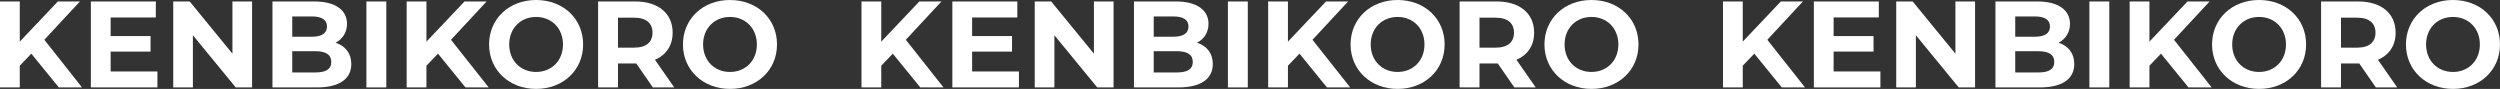 <?xml version="1.0" encoding="UTF-8"?>
<svg id="_レイヤー_2" data-name="レイヤー 2" xmlns="http://www.w3.org/2000/svg" viewBox="0 0 2443.17 86.88">
  <rect x="0" y="0" width="2443.17" height="86.88" fill="#333333" stroke="none"/>
  <defs>
    <style>
      .cls-1 {
        fill: #fff;
      }

      .cls-2 {
        isolation: isolate;
      }
    </style>
  </defs>
  <g id="_レイヤー_1-2" data-name="レイヤー 1">
    <g class="cls-2">
      <g class="cls-2">
        <path class="cls-1" d="M30.6,52.44l-11.28,11.76v21.24H0V1.44h19.32v39.24L56.52,1.44h21.6l-34.8,37.44,36.84,46.56h-22.68l-26.88-33Z"/>
        <path class="cls-1" d="M153.84,69.84v15.6h-65.04V1.44h63.48v15.6h-44.16v18.24h39v15.12h-39v19.44h45.72Z"/>
        <path class="cls-1" d="M246.35,1.44v84h-15.96l-41.88-51v51h-19.2V1.44h16.08l41.76,51V1.44h19.2Z"/>
        <path class="cls-1" d="M343.31,62.52c0,14.52-11.52,22.92-33.6,22.92h-43.44V1.44h41.04c21,0,31.8,8.76,31.8,21.84,0,8.4-4.32,14.88-11.16,18.48,9.36,3,15.36,10.2,15.36,20.76ZM285.6,16.08v19.8h19.32c9.48,0,14.64-3.36,14.64-9.96s-5.16-9.84-14.64-9.84h-19.32ZM323.76,60.48c0-7.08-5.4-10.44-15.48-10.44h-22.68v20.76h22.68c10.08,0,15.48-3.12,15.48-10.32Z"/>
        <path class="cls-1" d="M358.08,1.44h19.44v84h-19.44V1.44Z"/>
        <path class="cls-1" d="M428.03,52.44l-11.28,11.76v21.24h-19.32V1.44h19.32v39.24L453.95,1.44h21.6l-34.8,37.44,36.84,46.56h-22.68l-26.88-33Z"/>
        <path class="cls-1" d="M477.96,43.44c0-24.96,19.44-43.44,45.96-43.44s45.96,18.36,45.96,43.44-19.56,43.44-45.96,43.44-45.96-18.48-45.96-43.44ZM550.19,43.44c0-15.96-11.28-26.88-26.28-26.88s-26.28,10.92-26.28,26.88,11.28,26.88,26.28,26.88,26.28-10.92,26.28-26.88Z"/>
        <path class="cls-1" d="M638.03,85.44l-16.2-23.4h-17.88v23.4h-19.44V1.44h36.36c22.44,0,36.48,11.64,36.48,30.48,0,12.6-6.36,21.84-17.28,26.52l18.84,27h-20.88ZM619.79,17.28h-15.84v29.28h15.84c11.88,0,17.88-5.52,17.88-14.64s-6-14.64-17.88-14.64Z"/>
        <path class="cls-1" d="M667.43,43.44c0-24.96,19.44-43.44,45.96-43.44s45.96,18.36,45.96,43.44-19.56,43.44-45.96,43.44-45.96-18.48-45.96-43.44ZM739.67,43.44c0-15.96-11.28-26.88-26.28-26.88s-26.28,10.92-26.28,26.88,11.28,26.88,26.28,26.88,26.28-10.92,26.28-26.88Z"/>
        <path class="cls-1" d="M872.51,52.44l-11.28,11.76v21.24h-19.32V1.44h19.32v39.24L898.43,1.44h21.6l-34.8,37.44,36.84,46.56h-22.68l-26.88-33Z"/>
        <path class="cls-1" d="M995.75,69.84v15.6h-65.04V1.44h63.48v15.6h-44.16v18.24h39v15.12h-39v19.44h45.72Z"/>
        <path class="cls-1" d="M1088.26,1.44v84h-15.96l-41.88-51v51h-19.2V1.44h16.08l41.76,51V1.44h19.2Z"/>
        <path class="cls-1" d="M1185.22,62.52c0,14.52-11.52,22.92-33.6,22.92h-43.44V1.44h41.04c21,0,31.8,8.76,31.8,21.84,0,8.4-4.32,14.88-11.16,18.48,9.36,3,15.36,10.2,15.36,20.76ZM1127.51,16.08v19.8h19.32c9.48,0,14.64-3.36,14.64-9.96s-5.16-9.84-14.64-9.84h-19.32ZM1165.67,60.48c0-7.08-5.4-10.44-15.48-10.44h-22.68v20.76h22.68c10.08,0,15.48-3.12,15.48-10.32Z"/>
        <path class="cls-1" d="M1199.99,1.44h19.44v84h-19.44V1.44Z"/>
        <path class="cls-1" d="M1269.94,52.44l-11.28,11.76v21.24h-19.32V1.44h19.32v39.24l37.2-39.24h21.6l-34.8,37.44,36.84,46.56h-22.68l-26.88-33Z"/>
        <path class="cls-1" d="M1319.87,43.44c0-24.96,19.44-43.44,45.96-43.44s45.96,18.36,45.96,43.44-19.56,43.44-45.96,43.44-45.96-18.48-45.96-43.44ZM1392.1,43.44c0-15.96-11.28-26.88-26.28-26.88s-26.28,10.92-26.28,26.88,11.28,26.88,26.28,26.88,26.28-10.92,26.28-26.88Z"/>
        <path class="cls-1" d="M1479.94,85.44l-16.2-23.4h-17.88v23.4h-19.44V1.44h36.36c22.44,0,36.48,11.64,36.48,30.48,0,12.6-6.36,21.84-17.28,26.52l18.84,27h-20.88ZM1461.7,17.28h-15.84v29.28h15.84c11.88,0,17.88-5.52,17.88-14.64s-6-14.64-17.88-14.64Z"/>
        <path class="cls-1" d="M1509.34,43.44c0-24.96,19.44-43.44,45.96-43.44s45.96,18.36,45.96,43.44-19.56,43.44-45.96,43.44-45.96-18.48-45.96-43.44ZM1581.58,43.44c0-15.96-11.28-26.88-26.28-26.88s-26.28,10.92-26.28,26.88,11.28,26.88,26.28,26.88,26.28-10.92,26.28-26.88Z"/>
        <path class="cls-1" d="M1714.42,52.44l-11.28,11.76v21.24h-19.32V1.44h19.32v39.24l37.2-39.24h21.6l-34.8,37.44,36.84,46.56h-22.68l-26.88-33Z"/>
        <path class="cls-1" d="M1837.66,69.84v15.6h-65.04V1.44h63.48v15.6h-44.16v18.24h39v15.12h-39v19.44h45.72Z"/>
        <path class="cls-1" d="M1930.17,1.44v84h-15.96l-41.88-51v51h-19.2V1.44h16.08l41.76,51V1.44h19.2Z"/>
        <path class="cls-1" d="M2027.13,62.52c0,14.52-11.52,22.92-33.6,22.92h-43.44V1.44h41.04c21,0,31.8,8.76,31.8,21.84,0,8.4-4.32,14.88-11.16,18.48,9.36,3,15.36,10.2,15.36,20.76ZM1969.42,16.08v19.8h19.32c9.48,0,14.64-3.36,14.64-9.96s-5.16-9.84-14.64-9.84h-19.32ZM2007.57,60.48c0-7.08-5.4-10.44-15.48-10.44h-22.68v20.76h22.68c10.08,0,15.48-3.12,15.48-10.32Z"/>
        <path class="cls-1" d="M2041.9,1.44h19.44v84h-19.44V1.44Z"/>
        <path class="cls-1" d="M2111.85,52.44l-11.28,11.76v21.24h-19.32V1.44h19.32v39.24l37.2-39.24h21.6l-34.8,37.44,36.84,46.56h-22.68l-26.88-33Z"/>
        <path class="cls-1" d="M2161.77,43.44c0-24.96,19.44-43.44,45.96-43.44s45.96,18.36,45.96,43.44-19.56,43.44-45.96,43.44-45.96-18.48-45.96-43.44ZM2234.01,43.44c0-15.96-11.28-26.88-26.28-26.88s-26.28,10.92-26.28,26.88,11.28,26.88,26.28,26.88,26.28-10.92,26.28-26.88Z"/>
        <path class="cls-1" d="M2321.85,85.44l-16.2-23.4h-17.88v23.4h-19.44V1.44h36.36c22.44,0,36.48,11.64,36.48,30.48,0,12.6-6.36,21.84-17.28,26.52l18.84,27h-20.88ZM2303.61,17.28h-15.84v29.28h15.84c11.88,0,17.88-5.52,17.88-14.64s-6-14.64-17.88-14.64Z"/>
        <path class="cls-1" d="M2351.25,43.44c0-24.96,19.44-43.44,45.96-43.44s45.96,18.36,45.96,43.44-19.56,43.44-45.96,43.44-45.96-18.48-45.96-43.44ZM2423.49,43.44c0-15.96-11.28-26.88-26.28-26.88s-26.28,10.92-26.28,26.88,11.28,26.88,26.28,26.88,26.28-10.92,26.28-26.88Z"/>
      </g>
    </g>
  </g>
</svg>
